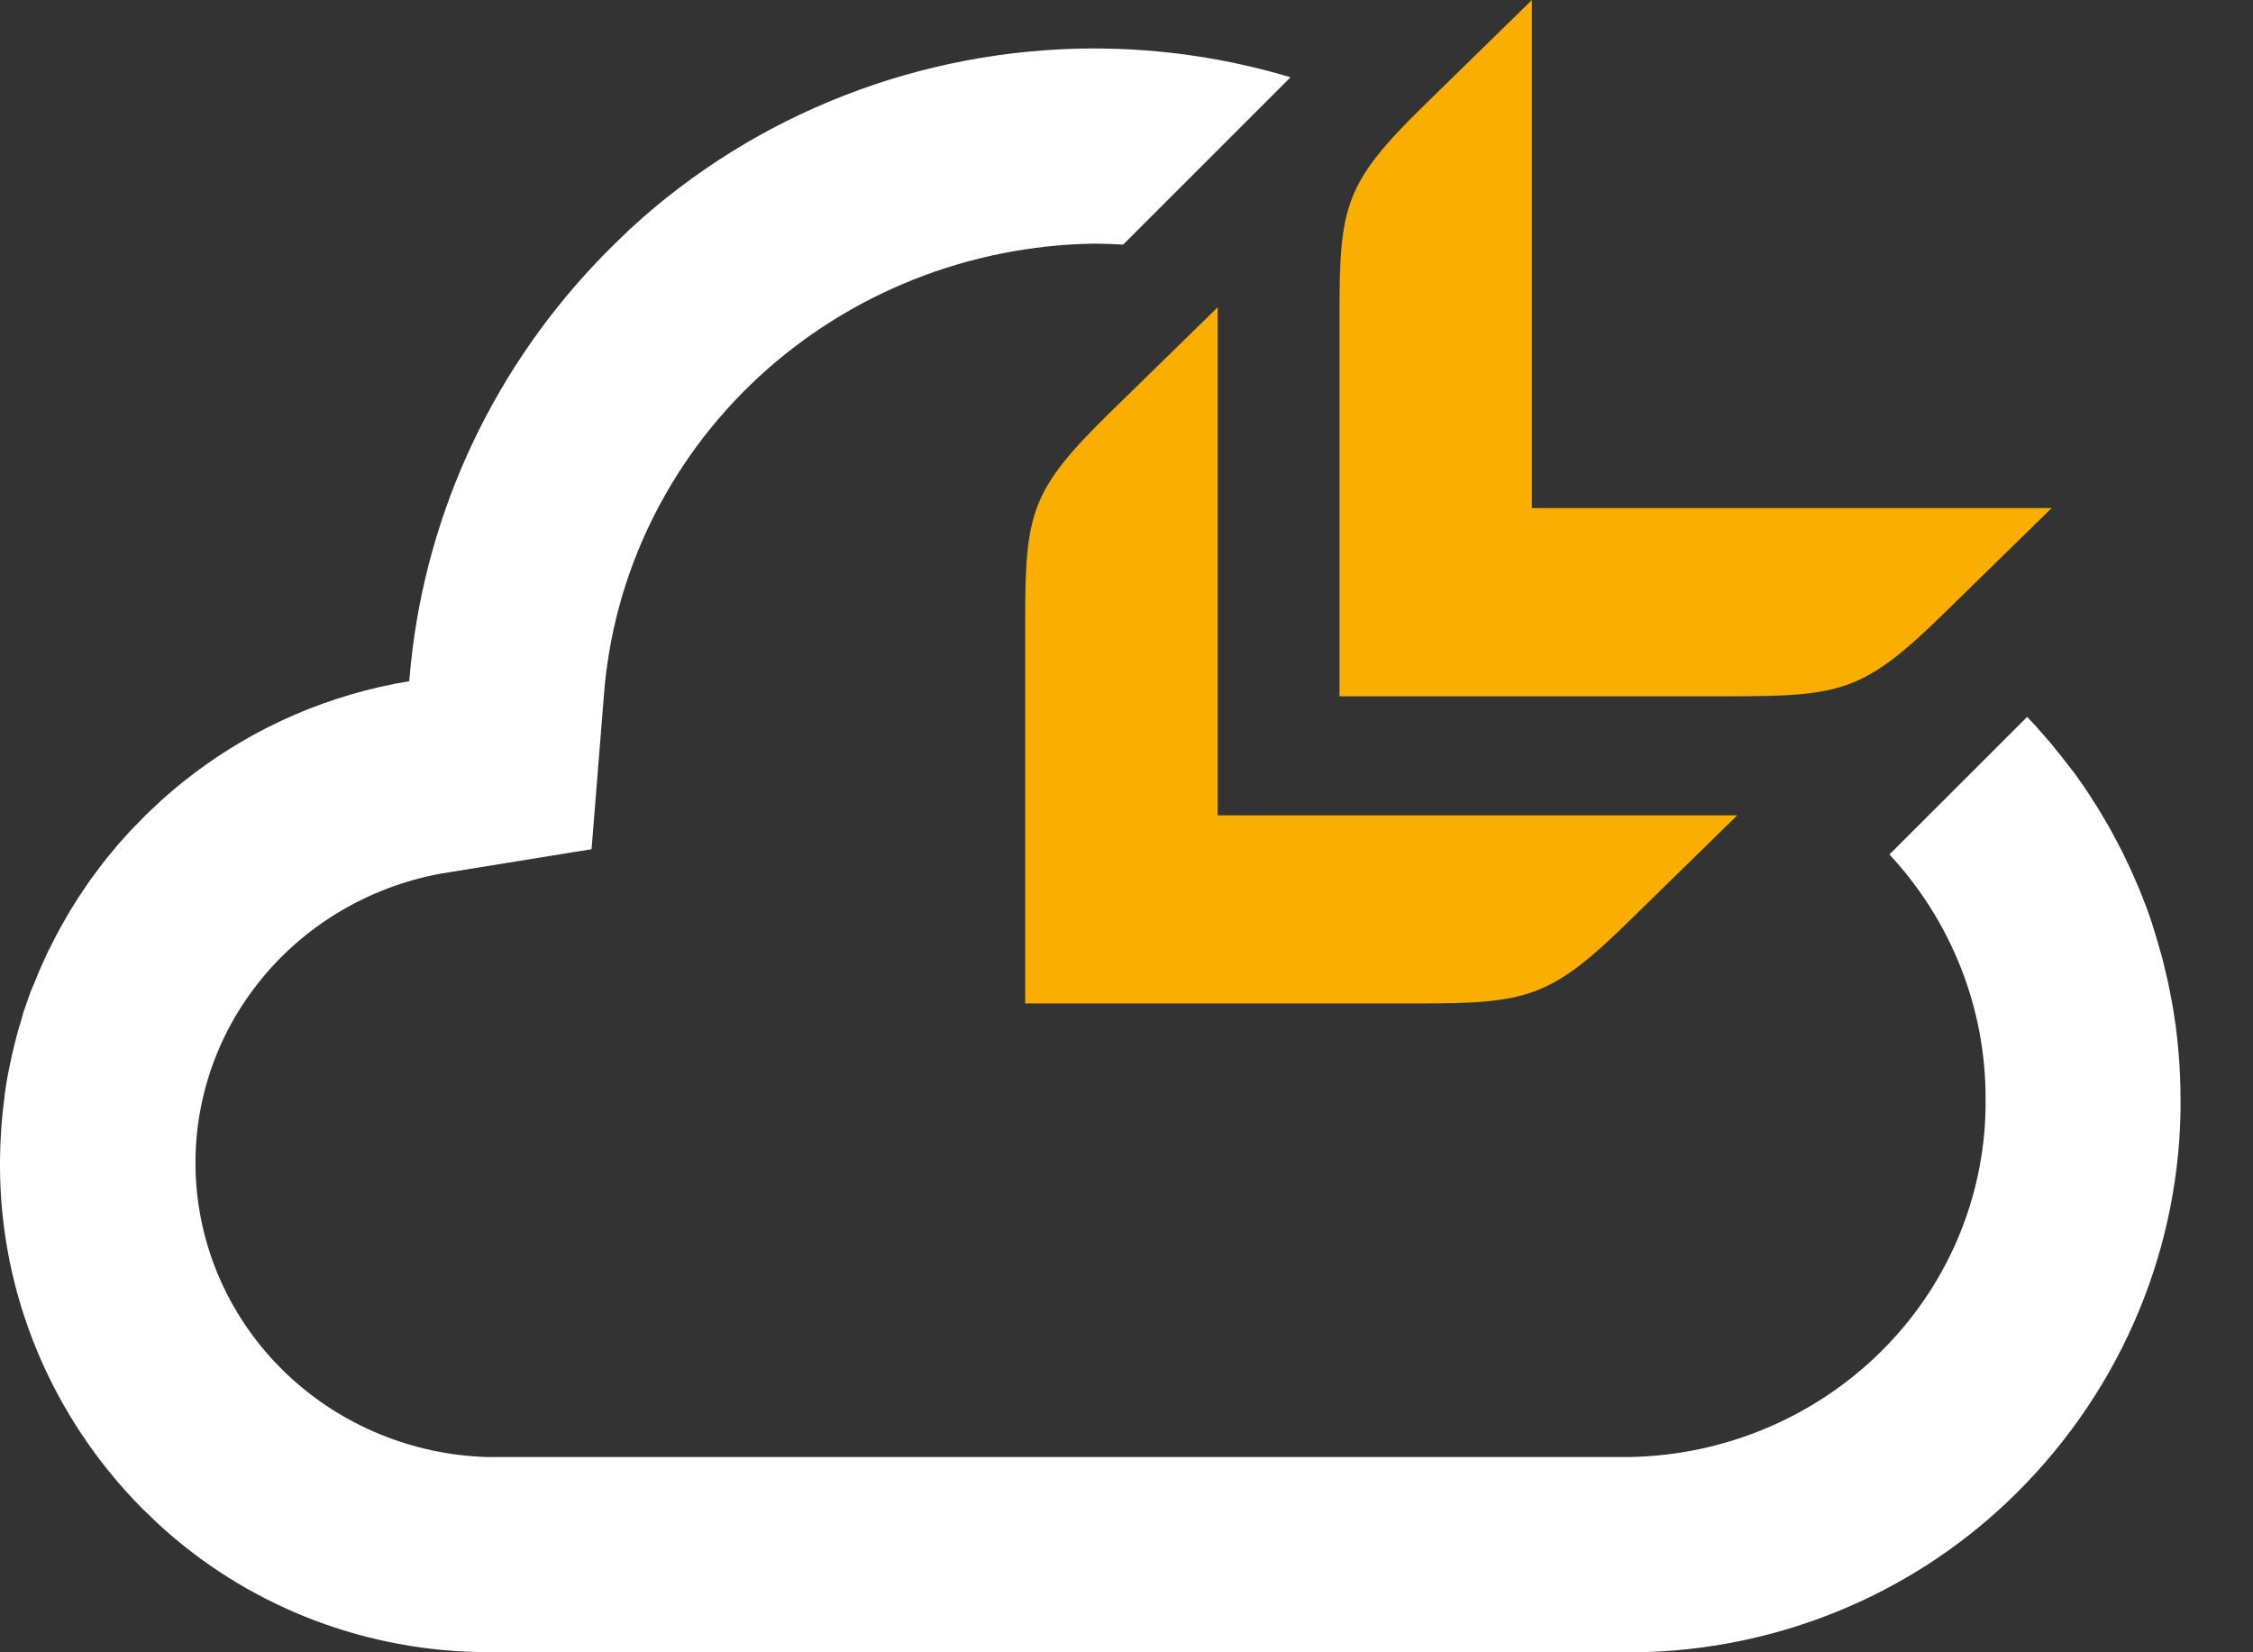 <svg width="30" height="22" viewBox="0 0 30 22" fill="none" xmlns="http://www.w3.org/2000/svg">
  <rect x="0" y="0" width="30" height="22" fill="#333333" stroke="none"/>
  <g>
    <path d="M16.338 10.856H16.214V4.091L14.788 5.485C13.723 6.526 13.651 6.825 13.651 8.265V13.361H18.864C20.336 13.361 20.642 13.295 21.707 12.25L23.133 10.856H16.338Z" fill="#FAAF00"></path>
    <path d="M20.398 6.765V0L18.972 1.394C17.907 2.435 17.836 2.735 17.836 4.174V9.271H23.05C24.522 9.271 24.828 9.204 25.893 8.159L27.319 6.765H20.398Z" fill="#FAAF00"></path>
  </g>
  <g>
    <path d="M29.035 14.805C29.035 14.75 29.035 14.694 29.035 14.639C29.035 14.422 29.026 14.207 29.007 13.995C28.998 13.891 28.987 13.787 28.974 13.684C28.974 13.661 28.967 13.639 28.964 13.617C28.953 13.537 28.941 13.457 28.927 13.377C28.919 13.335 28.91 13.295 28.903 13.253C28.891 13.194 28.881 13.134 28.868 13.075C28.855 13.017 28.842 12.962 28.828 12.905C28.818 12.863 28.808 12.82 28.797 12.777C28.779 12.711 28.761 12.644 28.741 12.577C28.732 12.547 28.724 12.515 28.714 12.485C28.692 12.411 28.668 12.339 28.646 12.267C28.638 12.243 28.63 12.219 28.622 12.195C28.596 12.119 28.567 12.045 28.538 11.97C28.53 11.951 28.523 11.931 28.515 11.911C28.485 11.835 28.452 11.76 28.419 11.685C28.411 11.667 28.404 11.649 28.396 11.631C28.364 11.558 28.328 11.485 28.293 11.413L28.266 11.356C28.231 11.289 28.198 11.219 28.158 11.151C28.147 11.129 28.136 11.107 28.124 11.084C28.089 11.017 28.052 10.957 28.015 10.895C28.001 10.87 27.987 10.845 27.972 10.821C27.938 10.763 27.901 10.706 27.864 10.649C27.846 10.62 27.828 10.591 27.809 10.563C27.775 10.511 27.741 10.461 27.704 10.41C27.681 10.378 27.659 10.343 27.636 10.313C27.602 10.267 27.567 10.223 27.533 10.18C27.499 10.137 27.479 10.108 27.451 10.073C27.423 10.039 27.383 9.993 27.354 9.954C27.325 9.915 27.291 9.877 27.258 9.839C27.226 9.801 27.196 9.768 27.164 9.733C27.133 9.697 27.096 9.652 27.057 9.613C27.035 9.59 27.014 9.568 26.992 9.546L25.159 11.377C25.988 12.269 26.445 13.433 26.439 14.639V14.747C26.421 15.972 25.916 17.143 25.031 18.011C24.146 18.88 22.951 19.378 21.698 19.4H6.481C5.495 19.369 4.555 18.983 3.842 18.317C3.128 17.65 2.691 16.749 2.615 15.787C2.538 14.825 2.827 13.869 3.427 13.103C4.026 12.336 4.894 11.813 5.864 11.633L7.877 11.307L8.04 9.275C8.159 7.654 8.896 6.136 10.103 5.019C11.311 3.903 12.903 3.27 14.564 3.244C14.695 3.244 14.825 3.249 14.955 3.257L17.184 1.029C16.341 0.776 15.464 0.647 14.583 0.645H14.556C12.263 0.651 10.058 1.511 8.39 3.049L8.357 3.08L8.289 3.147L8.199 3.233L8.187 3.245C6.702 4.697 5.755 6.591 5.495 8.629C5.477 8.774 5.461 8.922 5.449 9.07C4.397 9.243 3.405 9.67 2.564 10.312L2.54 10.331C2.472 10.381 2.41 10.433 2.346 10.485L2.3 10.525C2.245 10.572 2.189 10.619 2.135 10.669L2.078 10.723C2.028 10.768 1.979 10.814 1.932 10.861C1.91 10.882 1.89 10.904 1.868 10.927C1.824 10.972 1.78 11.017 1.737 11.061C1.715 11.085 1.694 11.109 1.672 11.133C1.631 11.179 1.589 11.224 1.55 11.271C1.529 11.296 1.508 11.321 1.487 11.347C1.448 11.393 1.409 11.441 1.372 11.489C1.352 11.514 1.333 11.541 1.313 11.567C1.276 11.616 1.239 11.665 1.203 11.715C1.185 11.74 1.168 11.767 1.15 11.793C1.115 11.844 1.082 11.895 1.045 11.948C1.029 11.973 1.013 11.999 0.997 12.025C0.963 12.079 0.929 12.133 0.897 12.188C0.882 12.213 0.867 12.24 0.853 12.266C0.821 12.322 0.789 12.378 0.759 12.435C0.745 12.461 0.732 12.488 0.718 12.515C0.689 12.572 0.659 12.629 0.631 12.687C0.618 12.716 0.605 12.745 0.592 12.774C0.566 12.831 0.539 12.888 0.515 12.945C0.501 12.978 0.488 13.012 0.475 13.045C0.453 13.099 0.43 13.153 0.406 13.209C0.392 13.247 0.379 13.287 0.365 13.326C0.347 13.376 0.329 13.426 0.312 13.477C0.296 13.529 0.289 13.567 0.273 13.618C0.256 13.669 0.246 13.704 0.234 13.748C0.217 13.807 0.203 13.867 0.188 13.927C0.18 13.96 0.171 13.994 0.164 14.026C0.147 14.1 0.132 14.175 0.117 14.25C0.114 14.27 0.109 14.289 0.105 14.309C0.088 14.398 0.074 14.489 0.061 14.583C0.061 14.587 0.061 14.592 0.061 14.597C0.023 14.878 0.002 15.162 0 15.447C0 15.461 0 15.477 0 15.491C0 15.506 0 15.513 0 15.523C0.002 17.228 0.683 18.865 1.897 20.089C1.93 20.121 1.965 20.155 1.998 20.185C2.03 20.215 2.078 20.264 2.119 20.301C3.259 21.348 4.752 21.951 6.315 21.995C6.37 21.995 6.425 22 6.481 22H21.693C21.727 22 21.762 22 21.792 22C23.638 21.972 25.402 21.257 26.727 20C28.167 18.636 28.997 16.769 29.035 14.809" fill="white"></path>
  </g>
</svg>
